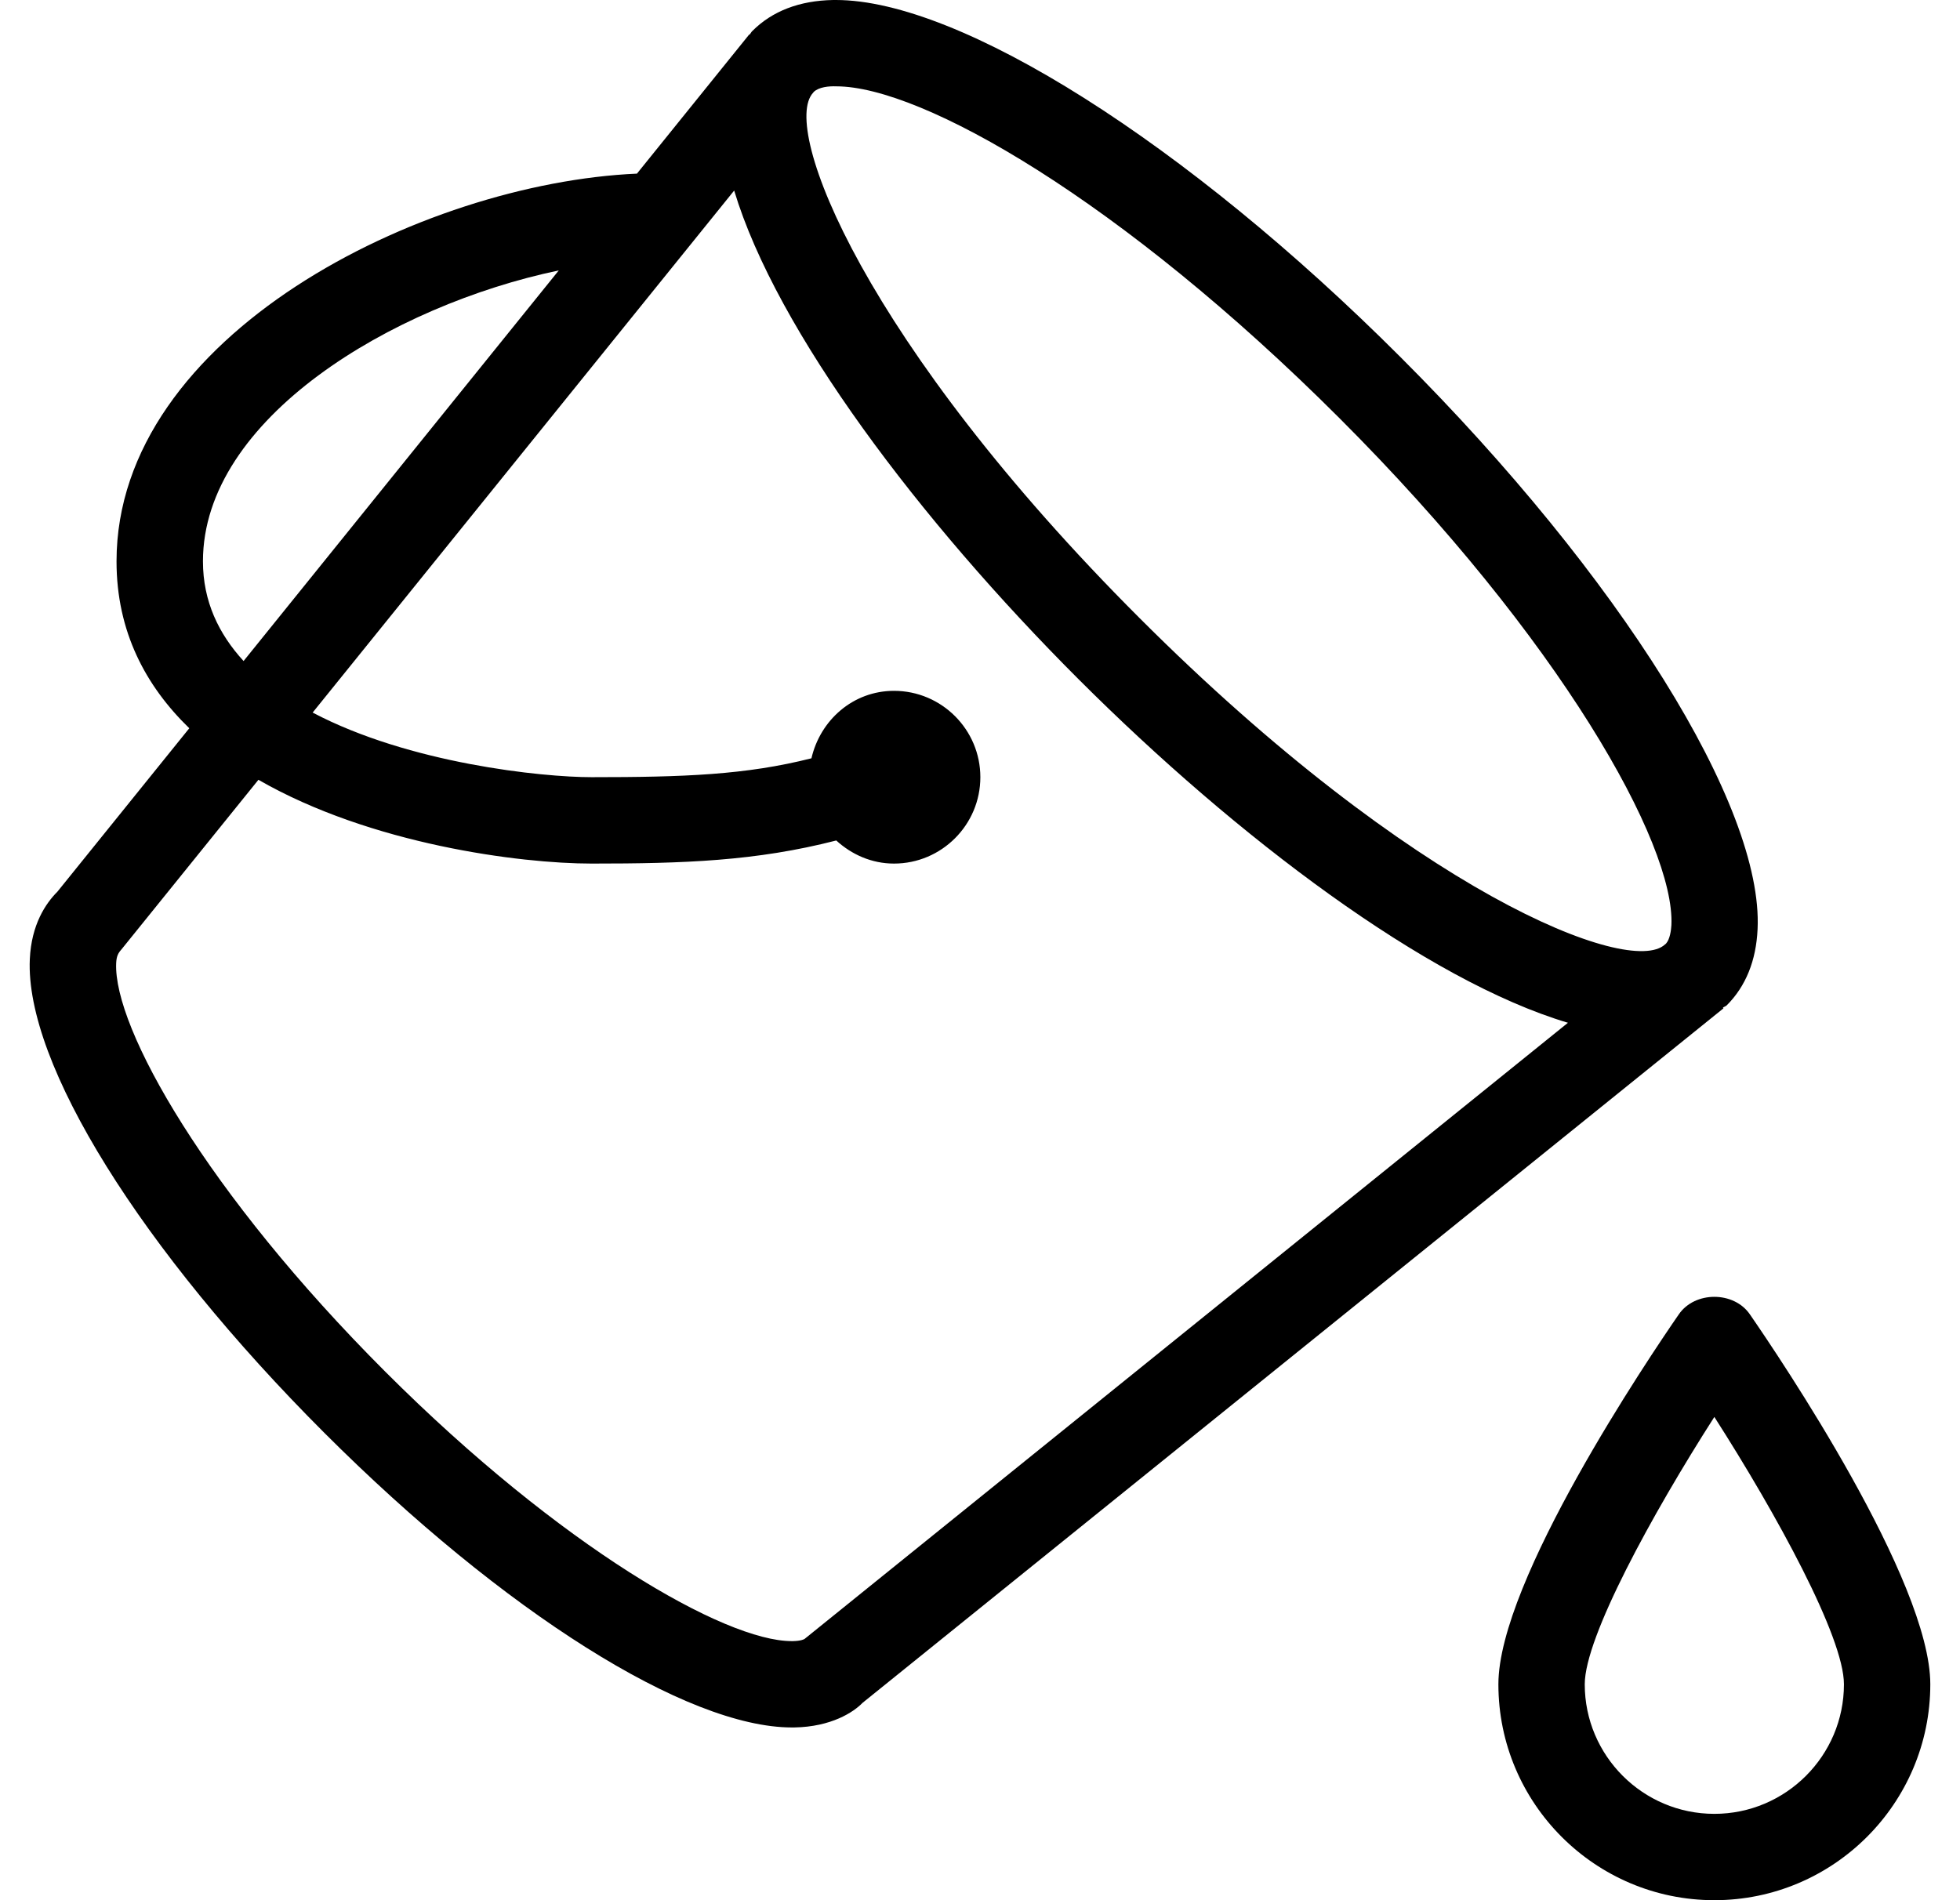 <svg width="33" height="32" viewBox="0 0 33 32" fill="none" xmlns="http://www.w3.org/2000/svg">
<g clip-path="url(#clip0_251_1278)">
<path d="M29.008 16.97C29.028 16.953 29.055 16.948 29.074 16.929C29.393 16.609 29.568 16.178 29.592 15.646C29.69 13.579 27.274 9.707 23.581 6.015C19.975 2.408 16.166 0 14.075 0C14.059 0 14.045 0 14.029 0C13.461 0.01 13.002 0.186 12.666 0.523C12.647 0.541 12.637 0.565 12.62 0.584L12.615 0.58L10.724 2.924C7.101 3.084 1.962 5.645 1.962 9.453C1.962 10.636 2.452 11.551 3.187 12.264L0.966 15.017C0.77 15.213 0.528 15.57 0.502 16.152C0.421 17.907 2.37 21.039 5.462 24.131C8.483 27.151 11.564 29.091 13.332 29.091C13.346 29.091 13.359 29.091 13.372 29.091C13.998 29.081 14.374 28.831 14.522 28.677L29.017 16.981L29.008 16.97ZM9.408 4.554L4.101 11.132C3.684 10.677 3.417 10.128 3.417 9.453C3.417 7.049 6.601 5.142 9.408 4.554ZM13.548 27.599C13.541 27.606 13.484 27.635 13.348 27.637C13.342 27.637 13.335 27.637 13.328 27.637C12.209 27.637 9.444 26.056 6.49 23.103C3.479 20.092 1.907 17.309 1.956 16.219C1.962 16.102 1.988 16.052 2.047 15.986L4.351 13.132C6.24 14.219 8.752 14.543 9.961 14.543C11.506 14.543 12.729 14.502 14.08 14.154C14.338 14.39 14.675 14.543 15.052 14.543C15.854 14.543 16.506 13.89 16.506 13.088C16.506 12.287 15.854 11.634 15.052 11.634C14.363 11.634 13.811 12.126 13.662 12.77C12.556 13.05 11.518 13.088 9.961 13.088C9.122 13.088 6.889 12.857 5.264 12L12.361 3.209C13.074 5.575 15.488 8.767 18.158 11.437C20.836 14.114 24.031 16.518 26.399 17.224L13.548 27.599ZM28.141 15.579C28.136 15.665 28.117 15.816 28.05 15.891L28.033 15.905C27.438 16.457 23.806 15.028 19.187 10.409C14.56 5.783 13.136 2.152 13.691 1.561L13.702 1.547C13.789 1.465 13.956 1.449 14.082 1.454C15.518 1.454 18.874 3.365 22.553 7.043C26.268 10.758 28.204 14.213 28.141 15.579Z" fill="black"/>
<path d="M29.462 22.134C29.192 21.741 28.536 21.741 28.266 22.134C27.759 22.868 25.228 26.62 25.228 28.364C25.228 30.369 26.858 32 28.864 32C30.869 32 32.5 30.369 32.5 28.364C32.5 26.62 29.969 22.868 29.462 22.134ZM28.864 30.546C27.661 30.546 26.682 29.567 26.682 28.364C26.682 27.57 27.817 25.498 28.864 23.862C29.911 25.497 31.046 27.569 31.046 28.364C31.046 29.567 30.067 30.546 28.864 30.546Z" fill="black"/>
</g>
<defs>
<clipPath id="clip0_251_1278">
<rect width="32" height="32" fill="white" transform="translate(0.5)"/>
</clipPath>
</defs>
</svg>
